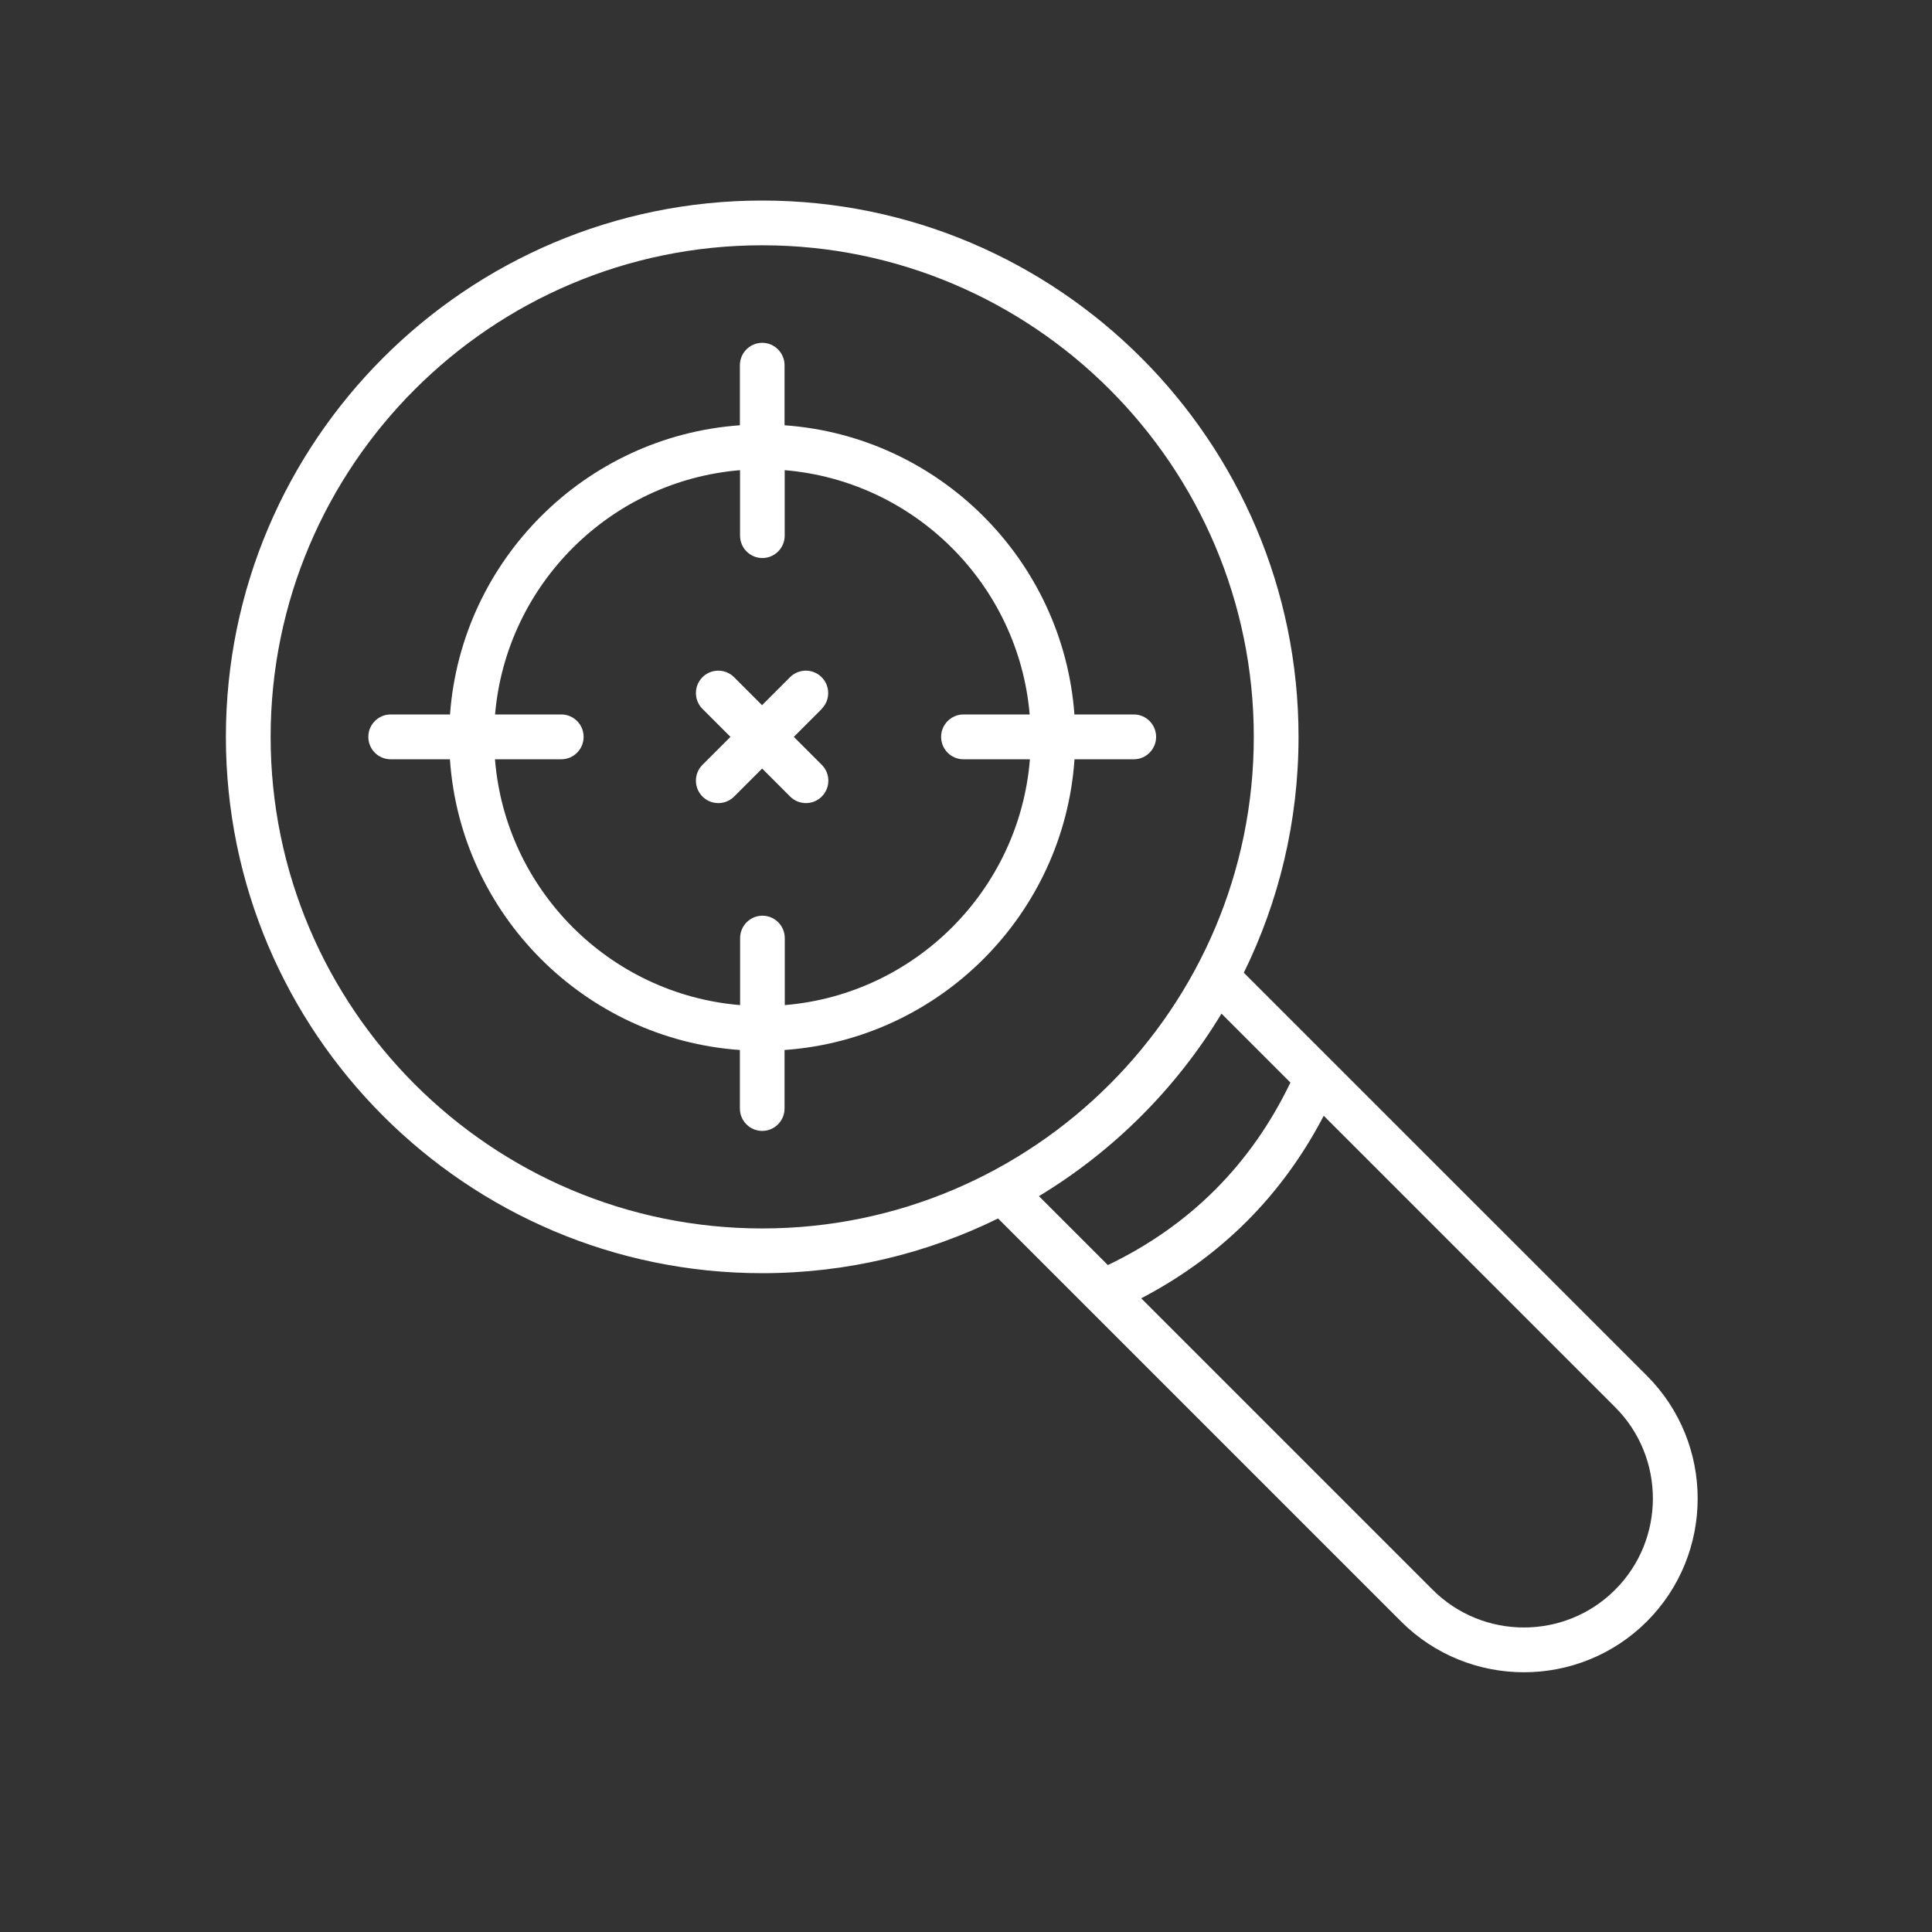 <svg xmlns="http://www.w3.org/2000/svg" viewBox="0 0 250 250"><rect x="0" y="0" width="250" height="250" fill="#333333" stroke="none"/><defs><style>      .cls-1 {        fill: #fff;      }    </style></defs><g><g id="Layer_1"><path class="cls-1" d="M106.34,91.73l-3.62,3.62,3.62,3.62c1.13,1.13,1.13,2.97,0,4.1-.57.57-1.3.85-2.05.85s-1.48-.28-2.05-.85l-3.62-3.62-3.62,3.62c-.57.57-1.3.85-2.05.85s-1.48-.28-2.05-.85c-1.13-1.13-1.13-2.97,0-4.1l3.62-3.62-3.62-3.62c-1.13-1.13-1.13-2.97,0-4.1,1.13-1.13,2.96-1.13,4.09,0l3.62,3.62,3.62-3.62c1.13-1.13,2.96-1.13,4.09,0,1.13,1.13,1.13,2.97,0,4.1ZM101.52,135.87v7.57c0,1.6-1.3,2.9-2.89,2.9s-2.89-1.3-2.89-2.9v-7.57c-20.07-1.42-36.15-17.53-37.52-37.62h-7.67c-1.6,0-2.89-1.3-2.89-2.9s1.3-2.9,2.89-2.9h7.68c1.47-19.99,17.51-36,37.51-37.42v-7.77c0-1.6,1.3-2.9,2.89-2.9s2.89,1.3,2.89,2.9v7.77c20,1.42,36.04,17.43,37.51,37.42h7.68c1.6,0,2.89,1.3,2.89,2.9s-1.3,2.9-2.89,2.9h-7.67c-1.37,20.09-17.45,36.2-37.52,37.62ZM133.25,98.25h-8.58c-1.6,0-2.89-1.3-2.89-2.9s1.3-2.9,2.89-2.9h8.57c-1.44-16.8-14.89-30.21-31.7-31.61v8.47c0,1.6-1.3,2.9-2.89,2.9s-2.89-1.3-2.89-2.9v-8.47c-16.81,1.39-30.26,14.81-31.7,31.61h8.57c1.6,0,2.89,1.3,2.89,2.9s-1.3,2.9-2.89,2.9h-8.58c1.35,16.89,14.84,30.41,31.72,31.81v-8.67c0-1.6,1.3-2.9,2.89-2.9s2.89,1.3,2.89,2.9v8.67c16.88-1.4,30.37-14.92,31.72-31.81ZM213.1,209.82c-4.39,4.38-10.15,6.57-15.9,6.57s-11.52-2.19-15.9-6.57l-40.55-40.55s-.08-.08-.12-.12l-11.48-11.48c-9.21,4.53-19.57,7.08-30.52,7.08-38.27,0-69.4-31.13-69.4-69.4S60.36,25.95,98.63,25.95s69.4,31.13,69.4,69.4c0,10.94-2.55,21.3-7.08,30.52l52.15,52.14c8.77,8.77,8.77,23.04,0,31.81ZM98.63,158.96c35.07,0,63.61-28.53,63.61-63.61s-28.54-63.61-63.61-63.61-63.61,28.53-63.61,63.61,28.54,63.61,63.61,63.61ZM134.44,154.78l8.92,8.92c10.6-5.09,18.53-13.02,23.62-23.62l-8.92-8.92c-5.84,9.66-13.96,17.78-23.62,23.62ZM209.01,182.1l-37.72-37.72c-5.38,10.32-13.3,18.24-23.62,23.62l37.71,37.71c6.51,6.51,17.11,6.52,23.62,0,6.51-6.51,6.51-17.11,0-23.62Z"></path></g></g></svg>